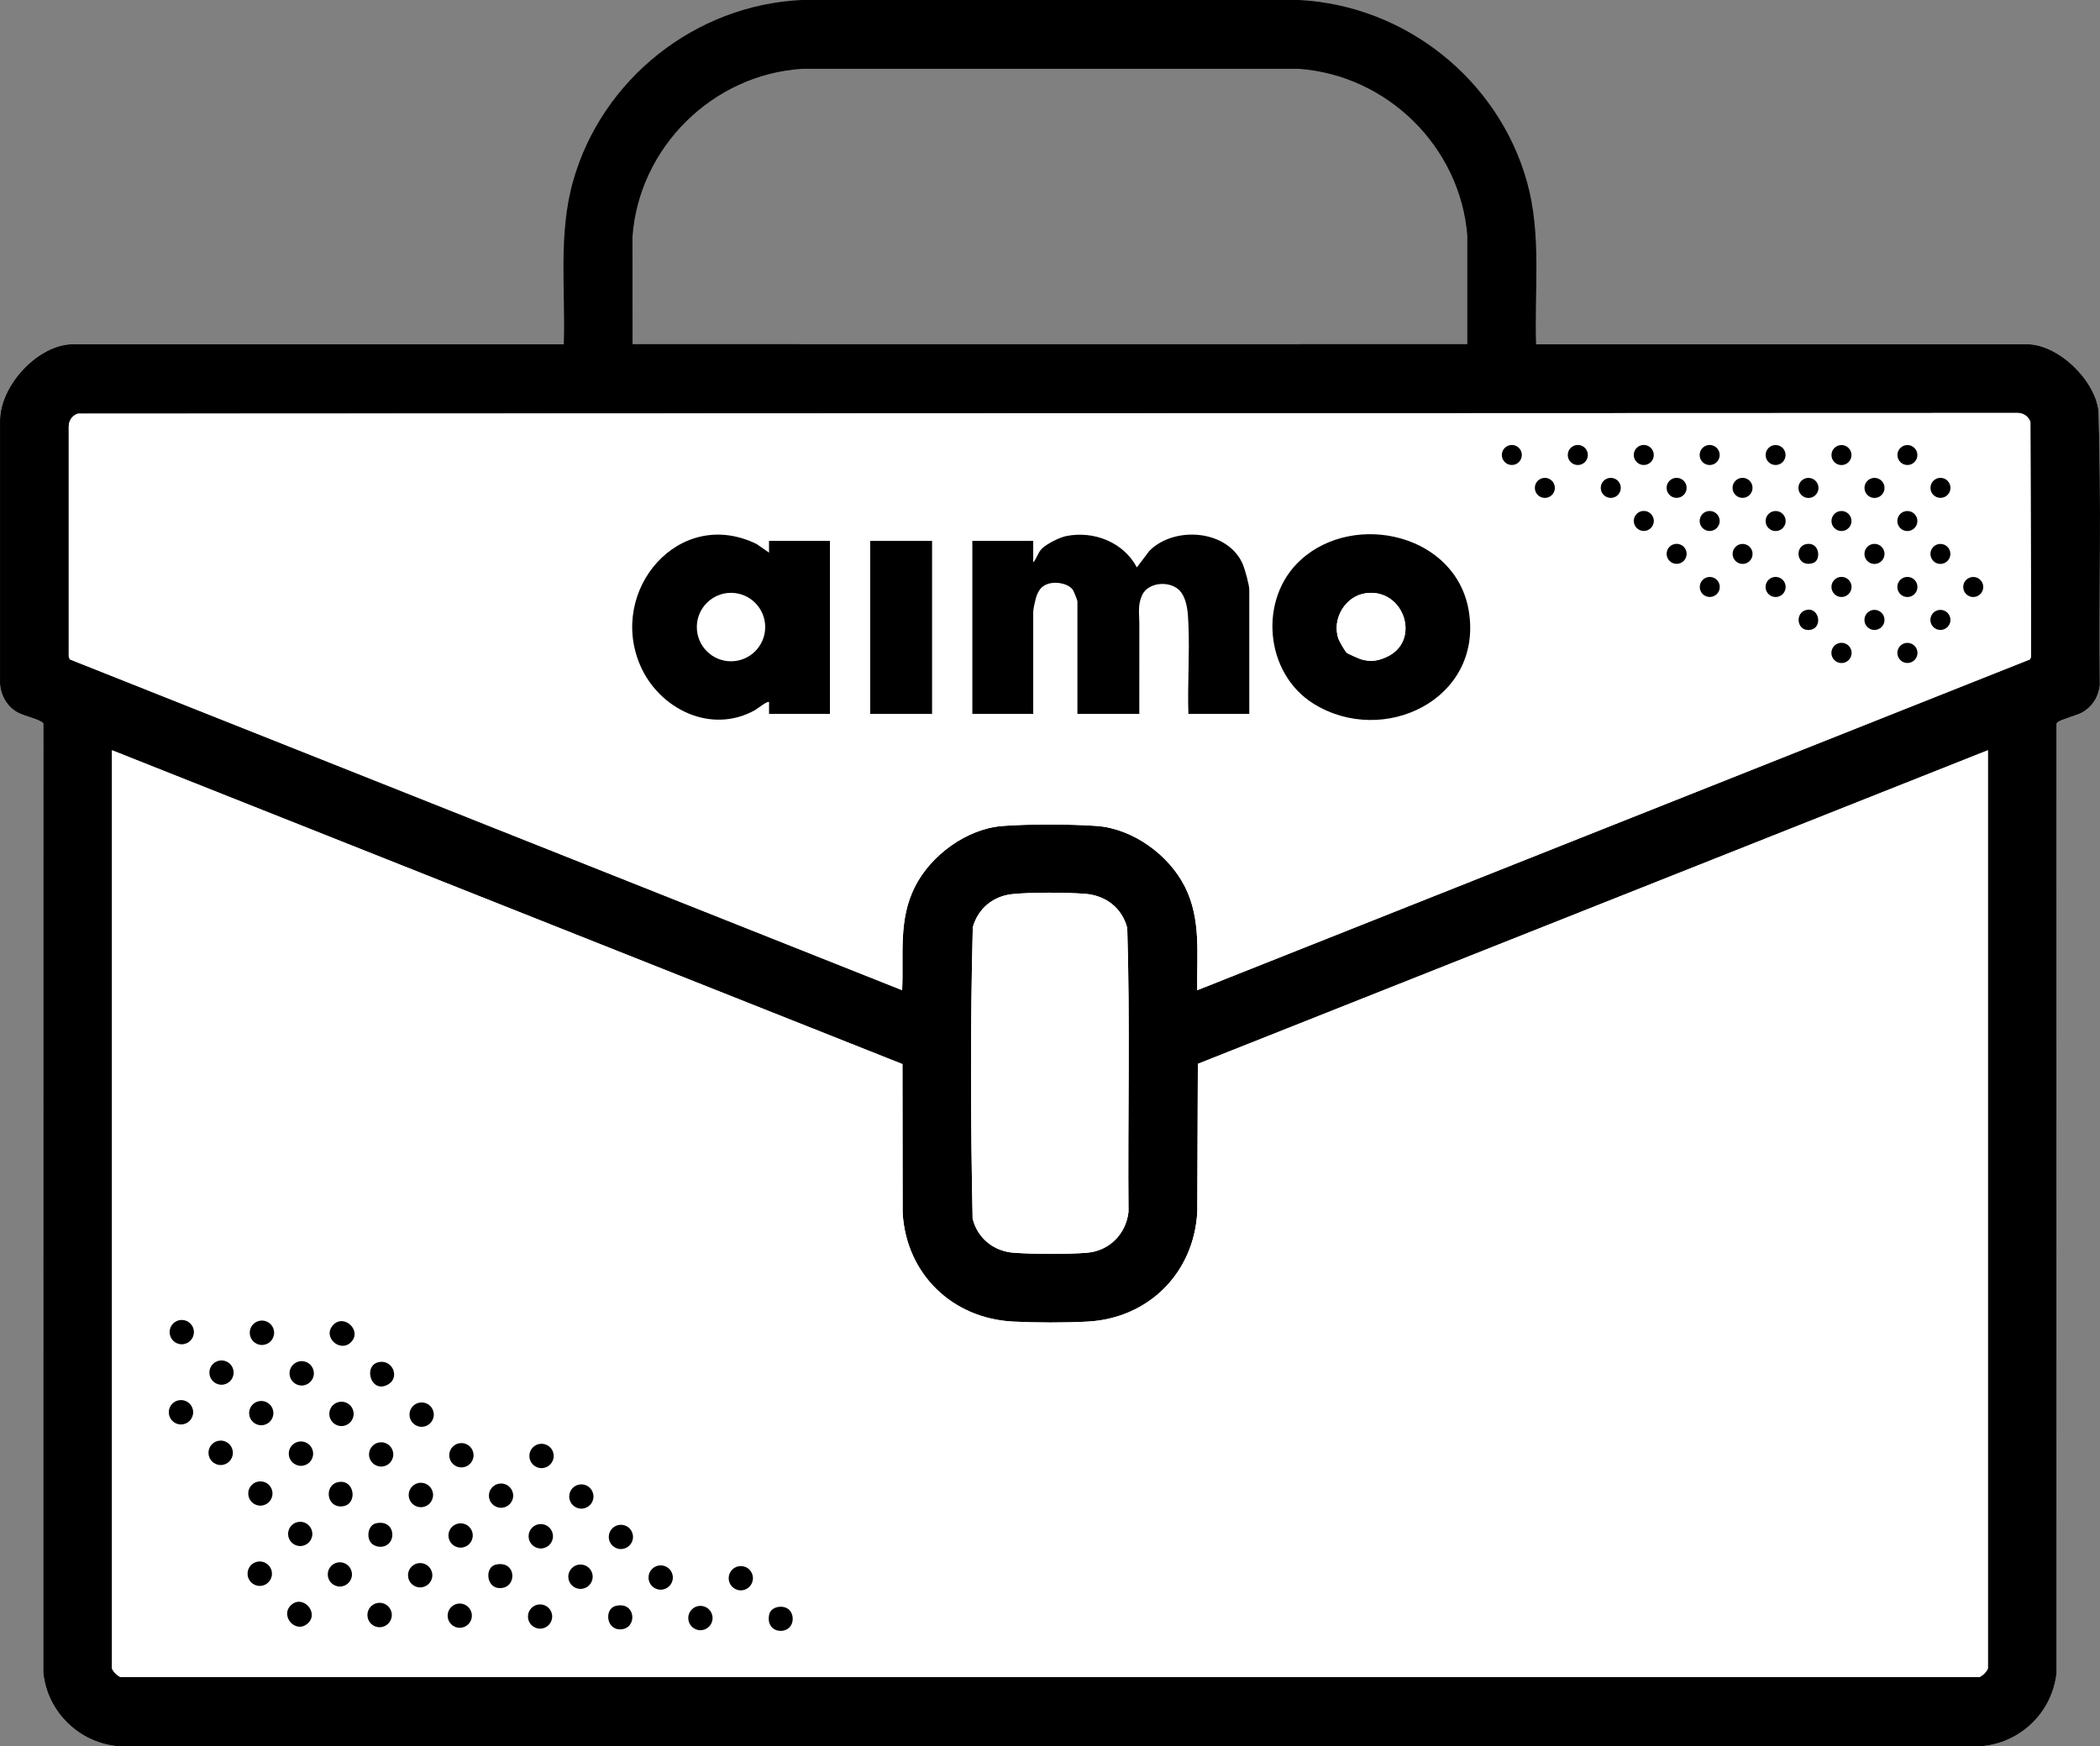 <?xml version="1.0" encoding="utf-8"?>
<svg xmlns="http://www.w3.org/2000/svg" fill="none" height="89" viewBox="0 0 107 89" width="107">
<rect x="0" y="0" width="107" height="89" fill="#808080" stroke="none"/>
<g clip-path="url(#clip0_109_82)">
<path d="M78.266 17.541C78.266 17.541 71.565 17.814 66.155 17.541H40.83C35.415 17.788 28.726 17.541 28.726 17.541H3.731C1.925 17.541 -0.026 19.674 1.35713e-05 21.472V34.856C0.036 35.459 0.372 36.022 0.9 36.31C1.24 36.495 1.825 36.605 2.12 36.792C2.169 36.824 2.205 36.836 2.204 36.908L2.202 85.216C2.392 87.248 4.056 88.849 6.08 88.999H100.861C102.907 88.872 104.557 87.3 104.786 85.264L104.784 36.956C104.782 36.896 104.788 36.849 104.837 36.808C104.998 36.673 105.791 36.467 106.057 36.326C106.597 36.04 106.926 35.515 106.991 34.906C106.945 30.251 107.074 25.582 106.925 20.937C106.731 19.35 104.872 17.541 103.261 17.541H78.265H78.266Z" fill="white" style="fill:white;fill-opacity:1;"/>
<path d="M78.266 17.541H103.262C104.873 17.541 106.732 19.35 106.926 20.937C107.074 25.582 106.946 30.251 106.992 34.906C106.928 35.515 106.599 36.04 106.058 36.326C105.792 36.467 105 36.673 104.838 36.808C104.789 36.849 104.783 36.896 104.785 36.956L104.787 85.264C104.558 87.3 102.909 88.872 100.862 89H6.081C4.057 88.85 2.392 87.248 2.203 85.216L2.206 36.908C2.206 36.836 2.171 36.824 2.121 36.792C1.826 36.605 1.241 36.495 0.901 36.31C0.374 36.023 0.037 35.459 0.001 34.856V21.472C-0.025 19.674 1.926 17.541 3.732 17.541H28.727C28.817 14.757 28.435 11.93 29.203 9.223C30.678 4.015 35.444 0.247 40.859 0H66.183C71.593 0.274 76.342 4.048 77.802 9.262C78.556 11.956 78.176 14.771 78.266 17.541ZM74.764 17.541V12.004C74.4 7.485 70.695 3.837 66.184 3.508H40.859C36.315 3.804 32.564 7.5 32.227 12.051L32.23 17.54H74.764V17.541ZM61.003 50.463L103.437 33.601L103.49 33.453L103.453 21.508C103.353 21.208 103.079 21.034 102.763 21.046L3.964 21.081C3.665 21.182 3.492 21.457 3.503 21.772V33.453L3.555 33.601L45.966 50.462C46.051 48.633 45.764 46.894 46.613 45.199C47.422 43.587 49.249 42.24 51.07 42.095C52.375 41.992 54.565 41.998 55.875 42.093C57.721 42.226 59.56 43.565 60.379 45.199C61.218 46.871 60.969 48.651 61.003 50.463V50.463ZM5.708 38.236V85.014C5.708 85.131 6.011 85.448 6.157 85.466H100.837C100.982 85.448 101.286 85.131 101.286 85.014V38.236L61.034 54.216L61.005 61.765C60.835 64.872 58.527 67.181 55.425 67.352C54.281 67.416 52.764 67.412 51.618 67.352C48.518 67.192 46.176 64.932 45.991 61.812L45.982 54.229L5.708 38.236ZM51.585 45.567C50.601 45.668 49.835 46.3 49.567 47.255C49.439 52.185 49.456 57.167 49.558 62.099C49.805 63.109 50.638 63.773 51.668 63.845C52.683 63.916 54.365 63.925 55.375 63.845C56.516 63.755 57.372 62.893 57.499 61.763C57.459 56.942 57.584 52.106 57.436 47.296C57.168 46.258 56.329 45.629 55.276 45.551C54.3 45.479 52.547 45.468 51.585 45.567L51.585 45.567Z" fill="black" style="fill:black;fill-opacity:1;"/>
<path d="M5.707 38.236L45.982 54.229L45.991 61.812C46.176 64.932 48.518 67.192 51.618 67.352C52.764 67.412 54.281 67.415 55.425 67.352C58.527 67.181 60.834 64.872 61.005 61.765L61.034 54.216L101.286 38.236V85.014C101.286 85.131 100.982 85.448 100.837 85.466H6.156C6.011 85.448 5.707 85.131 5.707 85.014V38.236ZM9.88 67.888C9.88 67.546 9.603 67.268 9.261 67.268C8.919 67.268 8.642 67.546 8.642 67.888C8.642 68.23 8.919 68.508 9.261 68.508C9.603 68.508 9.88 68.23 9.88 67.888ZM13.967 67.921C13.967 67.578 13.689 67.299 13.346 67.299C13.003 67.299 12.725 67.578 12.725 67.921C12.725 68.265 13.003 68.544 13.346 68.544C13.689 68.544 13.967 68.265 13.967 67.921ZM16.983 67.517C16.396 68.132 17.335 68.965 17.888 68.398C18.459 67.813 17.532 66.942 16.983 67.517ZM11.904 69.951C11.904 69.609 11.627 69.331 11.285 69.331C10.944 69.331 10.667 69.609 10.667 69.951C10.667 70.293 10.944 70.57 11.285 70.57C11.627 70.57 11.904 70.293 11.904 69.951ZM15.991 69.989C15.991 69.646 15.714 69.368 15.371 69.368C15.029 69.368 14.751 69.646 14.751 69.989C14.751 70.332 15.029 70.61 15.371 70.61C15.714 70.61 15.991 70.332 15.991 69.989ZM19.305 69.416C18.473 69.584 18.9 71.073 19.786 70.549C20.387 70.195 19.999 69.275 19.305 69.416ZM9.842 71.973C9.842 71.63 9.564 71.351 9.221 71.351C8.878 71.351 8.6 71.63 8.6 71.973C8.6 72.317 8.878 72.595 9.221 72.595C9.564 72.595 9.842 72.317 9.842 71.973ZM13.929 72.016C13.929 71.674 13.652 71.397 13.311 71.397C12.97 71.397 12.693 71.674 12.693 72.016C12.693 72.358 12.97 72.635 13.311 72.635C13.652 72.635 13.929 72.358 13.929 72.016ZM18.018 72.055C18.018 71.712 17.741 71.434 17.398 71.434C17.056 71.434 16.778 71.712 16.778 72.055C16.778 72.398 17.056 72.677 17.398 72.677C17.741 72.677 18.018 72.398 18.018 72.055ZM22.103 72.093C22.103 71.75 21.825 71.472 21.483 71.472C21.14 71.472 20.863 71.75 20.863 72.093C20.863 72.436 21.14 72.714 21.483 72.714C21.825 72.714 22.103 72.436 22.103 72.093ZM11.866 74.04C11.866 73.696 11.588 73.417 11.244 73.417C10.901 73.417 10.623 73.696 10.623 74.04C10.623 74.384 10.901 74.662 11.244 74.662C11.588 74.662 11.866 74.384 11.866 74.04ZM15.954 74.081C15.954 73.738 15.677 73.46 15.334 73.46C14.991 73.46 14.713 73.739 14.713 74.081C14.713 74.424 14.991 74.703 15.334 74.703C15.677 74.703 15.954 74.424 15.954 74.081ZM20.039 74.121C20.039 73.779 19.762 73.502 19.421 73.502C19.079 73.502 18.802 73.779 18.802 74.121C18.802 74.463 19.079 74.74 19.421 74.74C19.762 74.74 20.039 74.463 20.039 74.121ZM24.128 74.163C24.128 73.82 23.851 73.543 23.509 73.543C23.167 73.543 22.89 73.82 22.89 74.163C22.89 74.505 23.167 74.783 23.509 74.783C23.851 74.783 24.128 74.505 24.128 74.163ZM28.212 74.199C28.212 73.856 27.934 73.579 27.592 73.579C27.249 73.579 26.972 73.856 26.972 74.199C26.972 74.542 27.249 74.82 27.592 74.82C27.934 74.82 28.212 74.542 28.212 74.199ZM13.884 76.113C13.884 75.771 13.607 75.494 13.266 75.494C12.925 75.494 12.648 75.771 12.648 76.113C12.648 76.455 12.925 76.732 13.266 76.732C13.607 76.732 13.884 76.455 13.884 76.113ZM17.254 75.528C16.504 75.654 16.611 76.846 17.436 76.768C18.237 76.693 18.092 75.388 17.254 75.528ZM22.066 76.188C22.066 75.845 21.787 75.566 21.444 75.566C21.102 75.566 20.823 75.845 20.823 76.188C20.823 76.532 21.102 76.811 21.444 76.811C21.787 76.811 22.066 76.532 22.066 76.188ZM26.148 76.222C26.148 75.88 25.871 75.603 25.53 75.603C25.188 75.603 24.911 75.88 24.911 76.222C24.911 76.564 25.188 76.841 25.53 76.841C25.871 76.841 26.148 76.564 26.148 76.222ZM30.239 76.266C30.239 75.924 29.962 75.647 29.621 75.647C29.279 75.647 29.003 75.924 29.003 76.266C29.003 76.608 29.279 76.885 29.621 76.885C29.962 76.885 30.239 76.608 30.239 76.266ZM15.914 78.173C15.914 77.831 15.637 77.554 15.296 77.554C14.955 77.554 14.678 77.831 14.678 78.173C14.678 78.515 14.955 78.791 15.296 78.791C15.637 78.791 15.914 78.515 15.914 78.173ZM18.935 78.658C19.051 78.774 19.231 78.835 19.394 78.829C20.255 78.803 20.195 77.397 19.154 77.633C18.752 77.725 18.644 78.367 18.935 78.658ZM24.088 78.252C24.088 77.909 23.811 77.632 23.468 77.632C23.127 77.632 22.849 77.909 22.849 78.252C22.849 78.594 23.127 78.872 23.468 78.872C23.811 78.872 24.088 78.594 24.088 78.252ZM28.174 78.292C28.174 77.949 27.897 77.67 27.554 77.67C27.211 77.67 26.933 77.949 26.933 78.292C26.933 78.635 27.211 78.914 27.554 78.914C27.897 78.914 28.174 78.635 28.174 78.292ZM32.253 78.326C32.253 77.984 31.976 77.707 31.635 77.707C31.294 77.707 31.017 77.984 31.017 78.326C31.017 78.668 31.294 78.944 31.635 78.944C31.976 78.944 32.253 78.668 32.253 78.326ZM13.857 80.2C13.857 79.856 13.578 79.577 13.235 79.577C12.892 79.577 12.613 79.856 12.613 80.2C12.613 80.544 12.892 80.823 13.235 80.823C13.578 80.823 13.857 80.544 13.857 80.2ZM17.934 80.236C17.934 79.894 17.658 79.618 17.317 79.618C16.977 79.618 16.7 79.895 16.7 80.236C16.7 80.577 16.977 80.854 17.317 80.854C17.658 80.854 17.934 80.577 17.934 80.236ZM22.028 80.278C22.028 79.936 21.75 79.658 21.408 79.658C21.066 79.658 20.789 79.936 20.789 80.278C20.789 80.621 21.066 80.899 21.408 80.899C21.75 80.899 22.028 80.621 22.028 80.278ZM25.259 79.738C24.695 79.866 24.765 80.916 25.448 80.934C26.378 80.96 26.331 79.494 25.259 79.738ZM30.198 80.354C30.198 80.01 29.92 79.732 29.577 79.732C29.234 79.732 28.956 80.01 28.956 80.354C28.956 80.697 29.234 80.975 29.577 80.975C29.92 80.975 30.198 80.697 30.198 80.354ZM34.283 80.395C34.283 80.053 34.005 79.775 33.664 79.775C33.322 79.775 33.044 80.053 33.044 80.395C33.044 80.738 33.322 81.016 33.664 81.016C34.005 81.016 34.283 80.738 34.283 80.395ZM38.365 80.429C38.365 80.088 38.088 79.81 37.746 79.81C37.405 79.81 37.128 80.088 37.128 80.429C37.128 80.771 37.405 81.049 37.746 81.049C38.088 81.049 38.365 80.771 38.365 80.429ZM15.699 82.717C16.273 82.167 15.403 81.239 14.819 81.811C14.253 82.364 15.085 83.304 15.699 82.717ZM19.963 82.306C19.963 81.962 19.685 81.683 19.341 81.683C18.998 81.683 18.719 81.962 18.719 82.306C18.719 82.65 18.998 82.928 19.341 82.928C19.685 82.928 19.963 82.65 19.963 82.306ZM24.043 82.339C24.043 81.997 23.767 81.72 23.425 81.72C23.084 81.72 22.808 81.997 22.808 82.339C22.808 82.681 23.084 82.957 23.425 82.957C23.767 82.957 24.043 82.681 24.043 82.339ZM28.134 82.383C28.134 82.041 27.858 81.765 27.517 81.765C27.176 81.765 26.9 82.042 26.9 82.383C26.9 82.724 27.176 83.001 27.517 83.001C27.858 83.001 28.134 82.724 28.134 82.383ZM31.365 81.844C30.782 81.992 30.875 83.093 31.652 83.035C32.5 82.972 32.391 81.583 31.365 81.844ZM36.306 82.46C36.306 82.118 36.029 81.84 35.687 81.84C35.345 81.84 35.068 82.118 35.068 82.46C35.068 82.803 35.345 83.081 35.687 83.081C36.029 83.081 36.306 82.803 36.306 82.46ZM40.218 82.049C39.928 81.758 39.287 81.866 39.195 82.269C38.954 83.332 40.422 83.395 40.39 82.458C40.385 82.318 40.317 82.149 40.218 82.049H40.218Z" fill="white" style="fill:white;fill-opacity:1;"/>
<path d="M61.003 50.463C60.969 48.65 61.217 46.871 60.379 45.199C59.559 43.565 57.72 42.226 55.875 42.092C54.565 41.998 52.375 41.992 51.07 42.095C49.248 42.24 47.422 43.586 46.613 45.198C45.764 46.893 46.05 48.632 45.965 50.462L3.555 33.602L3.503 33.454V21.773C3.492 21.458 3.666 21.183 3.965 21.082L102.764 21.046C103.079 21.035 103.353 21.208 103.454 21.508L103.49 33.454L103.438 33.602L61.004 50.463L61.003 50.463ZM77.542 23.187C77.542 22.905 77.313 22.676 77.032 22.676C76.75 22.676 76.521 22.905 76.521 23.187C76.521 23.469 76.75 23.697 77.032 23.697C77.313 23.697 77.542 23.469 77.542 23.187ZM80.903 23.187C80.903 22.905 80.675 22.676 80.393 22.676C80.111 22.676 79.882 22.905 79.882 23.187C79.882 23.47 80.111 23.699 80.393 23.699C80.675 23.699 80.903 23.47 80.903 23.187ZM84.264 23.187C84.264 22.905 84.036 22.676 83.754 22.676C83.472 22.676 83.244 22.905 83.244 23.187C83.244 23.469 83.472 23.698 83.754 23.698C84.036 23.698 84.264 23.469 84.264 23.187ZM87.622 23.188C87.622 22.906 87.394 22.677 87.112 22.677C86.83 22.677 86.602 22.906 86.602 23.188C86.602 23.47 86.83 23.699 87.112 23.699C87.394 23.699 87.622 23.47 87.622 23.188ZM90.979 23.189C90.979 22.909 90.752 22.68 90.471 22.68C90.19 22.68 89.963 22.908 89.963 23.189C89.963 23.471 90.19 23.698 90.471 23.698C90.752 23.698 90.979 23.471 90.979 23.189ZM94.337 23.191C94.337 22.91 94.109 22.681 93.828 22.681C93.546 22.681 93.318 22.91 93.318 23.191C93.318 23.473 93.546 23.701 93.828 23.701C94.109 23.701 94.337 23.473 94.337 23.191ZM97.695 23.189C97.695 22.909 97.467 22.681 97.187 22.681C96.906 22.681 96.679 22.909 96.679 23.189C96.679 23.47 96.906 23.698 97.187 23.698C97.467 23.698 97.695 23.47 97.695 23.189ZM79.224 24.864C79.224 24.582 78.996 24.353 78.714 24.353C78.432 24.353 78.204 24.582 78.204 24.864C78.204 25.146 78.432 25.375 78.714 25.375C78.996 25.375 79.224 25.146 79.224 24.864ZM82.583 24.864C82.583 24.582 82.354 24.353 82.073 24.353C81.791 24.353 81.562 24.582 81.562 24.864C81.562 25.146 81.791 25.375 82.073 25.375C82.354 25.375 82.583 25.146 82.583 24.864ZM85.938 24.862C85.938 24.58 85.71 24.351 85.428 24.351C85.146 24.351 84.918 24.58 84.918 24.862C84.918 25.144 85.146 25.373 85.428 25.373C85.71 25.373 85.938 25.144 85.938 24.862ZM89.296 24.863C89.296 24.581 89.067 24.353 88.786 24.353C88.505 24.353 88.276 24.582 88.276 24.863C88.276 25.144 88.505 25.373 88.786 25.373C89.067 25.373 89.296 25.144 89.296 24.863ZM92.655 24.867C92.655 24.585 92.427 24.356 92.144 24.356C91.862 24.356 91.634 24.585 91.634 24.867C91.634 25.149 91.862 25.378 92.144 25.378C92.427 25.378 92.655 25.149 92.655 24.867ZM96.021 24.866C96.021 24.583 95.792 24.354 95.51 24.354C95.228 24.354 95 24.583 95 24.866C95 25.148 95.228 25.377 95.51 25.377C95.792 25.377 96.021 25.148 96.021 24.866ZM99.381 24.863C99.381 24.581 99.153 24.352 98.872 24.352C98.59 24.352 98.362 24.581 98.362 24.863C98.362 25.145 98.59 25.373 98.872 25.373C99.153 25.373 99.381 25.145 99.381 24.863ZM84.266 26.549C84.266 26.266 84.038 26.038 83.756 26.038C83.474 26.038 83.246 26.266 83.246 26.549C83.246 26.831 83.474 27.059 83.756 27.059C84.038 27.059 84.266 26.831 84.266 26.549ZM87.622 26.551C87.622 26.269 87.393 26.041 87.112 26.041C86.831 26.041 86.602 26.269 86.602 26.551C86.602 26.833 86.831 27.061 87.112 27.061C87.393 27.061 87.622 26.833 87.622 26.551ZM90.983 26.554C90.983 26.271 90.755 26.043 90.473 26.043C90.191 26.043 89.963 26.271 89.963 26.554C89.963 26.836 90.191 27.064 90.473 27.064C90.755 27.064 90.983 26.836 90.983 26.554ZM94.337 26.553C94.337 26.271 94.109 26.042 93.827 26.042C93.546 26.042 93.317 26.271 93.317 26.553C93.317 26.834 93.546 27.063 93.827 27.063C94.109 27.063 94.337 26.834 94.337 26.553ZM97.695 26.554C97.695 26.271 97.467 26.043 97.185 26.043C96.903 26.043 96.675 26.271 96.675 26.554C96.675 26.836 96.903 27.064 97.185 27.064C97.467 27.064 97.695 26.836 97.695 26.554ZM39.185 36.382H42.287V27.563H39.185V28.164L38.549 27.723C34.602 25.797 30.968 30.082 32.621 33.91C33.581 36.135 36.232 37.443 38.468 36.19C38.586 36.124 39.108 35.701 39.185 35.781V36.382ZM52.645 28.665V27.563H49.543V36.382H52.645V31.196C52.645 31.049 52.728 30.68 52.771 30.52C52.876 30.132 53.041 29.853 53.444 29.741C53.822 29.636 54.433 29.728 54.67 30.07C54.712 30.131 54.897 30.595 54.897 30.645V36.383H58.05C58.048 34.855 58.051 33.325 58.052 31.796C58.052 31.288 57.958 30.844 58.191 30.335C58.522 29.61 59.757 29.574 60.193 30.203C60.51 30.66 60.531 31.301 60.554 31.846C60.618 33.341 60.502 34.883 60.552 36.383H63.654V30.044C63.654 29.818 63.427 28.996 63.329 28.766C62.573 26.993 59.861 26.786 58.573 28.062L57.925 28.917C57.25 27.635 55.733 27.037 54.328 27.319C53.981 27.388 53.333 27.717 53.084 27.963C52.888 28.159 52.824 28.461 52.645 28.665ZM66.275 28.534C64.103 30.512 64.43 34.318 66.942 35.871C70.48 38.059 75.522 35.665 74.85 31.209C74.251 27.235 69.032 26.024 66.275 28.534ZM47.491 27.563H44.339V36.382H47.491V27.563ZM85.938 28.225C85.938 27.943 85.71 27.715 85.428 27.715C85.147 27.715 84.919 27.943 84.919 28.225C84.919 28.507 85.147 28.736 85.428 28.736C85.71 28.736 85.938 28.507 85.938 28.225ZM89.298 28.229C89.298 27.948 89.07 27.72 88.79 27.72C88.509 27.72 88.281 27.948 88.281 28.229C88.281 28.511 88.509 28.739 88.79 28.739C89.07 28.739 89.298 28.511 89.298 28.229ZM92.066 27.723C91.388 27.822 91.533 28.958 92.381 28.693C92.803 28.561 92.726 27.627 92.066 27.723ZM96.021 28.229C96.021 27.946 95.792 27.717 95.51 27.717C95.227 27.717 94.999 27.946 94.999 28.229C94.999 28.512 95.227 28.741 95.51 28.741C95.792 28.741 96.021 28.512 96.021 28.229ZM99.377 28.229C99.377 27.948 99.149 27.72 98.868 27.72C98.588 27.72 98.36 27.948 98.36 28.229C98.36 28.511 98.588 28.739 98.868 28.739C99.149 28.739 99.377 28.511 99.377 28.229ZM87.627 29.914C87.627 29.632 87.398 29.403 87.117 29.403C86.836 29.403 86.607 29.632 86.607 29.914C86.607 30.196 86.836 30.424 87.117 30.424C87.398 30.424 87.627 30.196 87.627 29.914ZM90.984 29.914C90.984 29.631 90.755 29.401 90.472 29.401C90.189 29.401 89.96 29.631 89.96 29.914C89.96 30.197 90.189 30.426 90.472 30.426C90.755 30.426 90.984 30.197 90.984 29.914ZM94.341 29.912C94.341 29.629 94.112 29.4 93.829 29.4C93.546 29.4 93.316 29.63 93.316 29.912C93.316 30.195 93.546 30.425 93.829 30.425C94.112 30.425 94.341 30.195 94.341 29.912ZM97.698 29.913C97.698 29.63 97.469 29.4 97.186 29.4C96.903 29.4 96.674 29.63 96.674 29.913C96.674 30.197 96.903 30.426 97.186 30.426C97.469 30.426 97.698 30.197 97.698 29.913ZM101.052 29.915C101.052 29.633 100.824 29.404 100.542 29.404C100.26 29.404 100.032 29.633 100.032 29.915C100.032 30.197 100.26 30.426 100.542 30.426C100.824 30.426 101.052 30.197 101.052 29.915ZM92.065 31.08C91.448 31.198 91.537 32.117 92.144 32.107C92.899 32.094 92.731 30.953 92.065 31.08ZM96.02 31.593C96.02 31.31 95.791 31.08 95.508 31.08C95.226 31.08 94.997 31.31 94.997 31.593C94.997 31.875 95.226 32.105 95.508 32.105C95.791 32.105 96.02 31.875 96.02 31.593ZM99.38 31.593C99.38 31.31 99.151 31.081 98.868 31.081C98.586 31.081 98.357 31.31 98.357 31.593C98.357 31.875 98.586 32.104 98.868 32.104C99.151 32.104 99.38 31.875 99.38 31.593ZM94.344 33.275C94.344 32.99 94.114 32.759 93.829 32.759C93.545 32.759 93.314 32.99 93.314 33.275C93.314 33.56 93.545 33.791 93.829 33.791C94.114 33.791 94.344 33.56 94.344 33.275ZM97.7 33.275C97.7 32.992 97.47 32.762 97.187 32.762C96.904 32.762 96.675 32.992 96.675 33.275C96.675 33.558 96.904 33.788 97.187 33.788C97.47 33.788 97.7 33.558 97.7 33.275Z" fill="white" style="fill:white;fill-opacity:1;"/>
<path d="M51.585 45.567C52.546 45.468 54.3 45.478 55.275 45.55C56.329 45.628 57.168 46.258 57.436 47.295C57.583 52.106 57.459 56.942 57.499 61.762C57.371 62.892 56.516 63.754 55.374 63.844C54.365 63.925 52.683 63.916 51.667 63.844C50.637 63.772 49.804 63.108 49.557 62.098C49.455 57.166 49.438 52.184 49.566 47.254C49.834 46.299 50.6 45.668 51.584 45.566L51.585 45.567Z" fill="white" style="fill:white;fill-opacity:1;"/>
<path d="M13.235 80.823C13.579 80.823 13.857 80.544 13.857 80.2C13.857 79.856 13.579 79.577 13.235 79.577C12.891 79.577 12.613 79.856 12.613 80.2C12.613 80.544 12.891 80.823 13.235 80.823Z" fill="black" style="fill:black;fill-opacity:1;"/>
<path d="M19.341 82.928C19.685 82.928 19.963 82.65 19.963 82.306C19.963 81.962 19.685 81.683 19.341 81.683C18.998 81.683 18.72 81.962 18.72 82.306C18.72 82.65 18.998 82.928 19.341 82.928Z" fill="black" style="fill:black;fill-opacity:1;"/>
<path d="M11.244 74.662C11.588 74.662 11.866 74.384 11.866 74.04C11.866 73.696 11.588 73.417 11.244 73.417C10.901 73.417 10.623 73.696 10.623 74.04C10.623 74.384 10.901 74.662 11.244 74.662Z" fill="black" style="fill:black;fill-opacity:1;"/>
<path d="M21.445 76.811C21.788 76.811 22.066 76.532 22.066 76.188C22.066 75.845 21.788 75.566 21.445 75.566C21.101 75.566 20.823 75.845 20.823 76.188C20.823 76.532 21.101 76.811 21.445 76.811Z" fill="black" style="fill:black;fill-opacity:1;"/>
<path d="M13.346 68.544C13.689 68.544 13.967 68.265 13.967 67.921C13.967 67.578 13.689 67.299 13.346 67.299C13.003 67.299 12.725 67.578 12.725 67.921C12.725 68.265 13.003 68.544 13.346 68.544Z" fill="black" style="fill:black;fill-opacity:1;"/>
<path d="M27.554 78.914C27.897 78.914 28.175 78.635 28.175 78.292C28.175 77.949 27.897 77.67 27.554 77.67C27.211 77.67 26.933 77.949 26.933 78.292C26.933 78.635 27.211 78.914 27.554 78.914Z" fill="black" style="fill:black;fill-opacity:1;"/>
<path d="M15.334 74.703C15.677 74.703 15.955 74.425 15.955 74.081C15.955 73.738 15.677 73.46 15.334 73.46C14.991 73.46 14.713 73.738 14.713 74.081C14.713 74.425 14.991 74.703 15.334 74.703Z" fill="black" style="fill:black;fill-opacity:1;"/>
<path d="M17.254 75.528C18.092 75.388 18.237 76.693 17.436 76.768C16.611 76.846 16.503 75.654 17.254 75.528Z" fill="black" style="fill:black;fill-opacity:1;"/>
<path d="M9.221 72.595C9.564 72.595 9.842 72.317 9.842 71.973C9.842 71.63 9.564 71.351 9.221 71.351C8.879 71.351 8.601 71.63 8.601 71.973C8.601 72.317 8.879 72.595 9.221 72.595Z" fill="black" style="fill:black;fill-opacity:1;"/>
<path d="M40.219 82.049C40.317 82.148 40.385 82.318 40.39 82.458C40.422 83.394 38.955 83.332 39.196 82.268C39.287 81.866 39.928 81.758 40.219 82.049H40.219Z" fill="black" style="fill:black;fill-opacity:1;"/>
<path d="M31.365 81.844C32.392 81.583 32.5 82.972 31.652 83.035C30.876 83.093 30.782 81.992 31.365 81.844Z" fill="black" style="fill:black;fill-opacity:1;"/>
<path d="M15.698 82.717C15.085 83.304 14.253 82.364 14.819 81.811C15.404 81.239 16.273 82.167 15.698 82.717Z" fill="black" style="fill:black;fill-opacity:1;"/>
<path d="M33.663 81.016C34.005 81.016 34.283 80.738 34.283 80.395C34.283 80.053 34.005 79.775 33.663 79.775C33.322 79.775 33.044 80.053 33.044 80.395C33.044 80.738 33.322 81.016 33.663 81.016Z" fill="black" style="fill:black;fill-opacity:1;"/>
<path d="M29.577 80.975C29.92 80.975 30.198 80.697 30.198 80.354C30.198 80.01 29.92 79.732 29.577 79.732C29.235 79.732 28.956 80.01 28.956 80.354C28.956 80.697 29.235 80.975 29.577 80.975Z" fill="black" style="fill:black;fill-opacity:1;"/>
<path d="M27.592 74.82C27.934 74.82 28.212 74.542 28.212 74.199C28.212 73.856 27.934 73.579 27.592 73.579C27.249 73.579 26.972 73.856 26.972 74.199C26.972 74.542 27.249 74.82 27.592 74.82Z" fill="black" style="fill:black;fill-opacity:1;"/>
<path d="M21.484 72.714C21.826 72.714 22.103 72.436 22.103 72.093C22.103 71.75 21.826 71.472 21.484 71.472C21.141 71.472 20.864 71.75 20.864 72.093C20.864 72.436 21.141 72.714 21.484 72.714Z" fill="black" style="fill:black;fill-opacity:1;"/>
<path d="M17.398 72.677C17.741 72.677 18.019 72.398 18.019 72.055C18.019 71.712 17.741 71.434 17.398 71.434C17.056 71.434 16.778 71.712 16.778 72.055C16.778 72.398 17.056 72.677 17.398 72.677Z" fill="black" style="fill:black;fill-opacity:1;"/>
<path d="M16.983 67.517C17.532 66.942 18.46 67.813 17.888 68.398C17.335 68.965 16.396 68.132 16.983 67.517Z" fill="black" style="fill:black;fill-opacity:1;"/>
<path d="M15.371 70.61C15.714 70.61 15.992 70.332 15.992 69.989C15.992 69.646 15.714 69.367 15.371 69.367C15.029 69.367 14.751 69.646 14.751 69.989C14.751 70.332 15.029 70.61 15.371 70.61Z" fill="black" style="fill:black;fill-opacity:1;"/>
<path d="M19.305 69.416C19.998 69.275 20.387 70.195 19.786 70.549C18.9 71.072 18.473 69.584 19.305 69.416Z" fill="black" style="fill:black;fill-opacity:1;"/>
<path d="M35.688 83.081C36.03 83.081 36.307 82.803 36.307 82.46C36.307 82.118 36.03 81.84 35.688 81.84C35.346 81.84 35.068 82.118 35.068 82.46C35.068 82.803 35.346 83.081 35.688 83.081Z" fill="black" style="fill:black;fill-opacity:1;"/>
<path d="M21.408 80.899C21.75 80.899 22.028 80.621 22.028 80.278C22.028 79.936 21.75 79.658 21.408 79.658C21.066 79.658 20.789 79.936 20.789 80.278C20.789 80.621 21.066 80.899 21.408 80.899Z" fill="black" style="fill:black;fill-opacity:1;"/>
<path d="M23.469 78.872C23.811 78.872 24.088 78.594 24.088 78.252C24.088 77.909 23.811 77.632 23.469 77.632C23.127 77.632 22.849 77.909 22.849 78.252C22.849 78.594 23.127 78.872 23.469 78.872Z" fill="black" style="fill:black;fill-opacity:1;"/>
<path d="M23.51 74.783C23.852 74.783 24.129 74.505 24.129 74.163C24.129 73.82 23.852 73.543 23.51 73.543C23.168 73.543 22.89 73.82 22.89 74.163C22.89 74.505 23.168 74.783 23.51 74.783Z" fill="black" style="fill:black;fill-opacity:1;"/>
<path d="M37.746 81.049C38.088 81.049 38.364 80.771 38.364 80.429C38.364 80.087 38.088 79.81 37.746 79.81C37.405 79.81 37.128 80.087 37.128 80.429C37.128 80.771 37.405 81.049 37.746 81.049Z" fill="black" style="fill:black;fill-opacity:1;"/>
<path d="M25.259 79.738C26.331 79.494 26.378 80.96 25.448 80.934C24.765 80.916 24.695 79.866 25.259 79.738Z" fill="black" style="fill:black;fill-opacity:1;"/>
<path d="M9.261 68.508C9.603 68.508 9.88 68.23 9.88 67.888C9.88 67.546 9.603 67.268 9.261 67.268C8.919 67.268 8.642 67.546 8.642 67.888C8.642 68.23 8.919 68.508 9.261 68.508Z" fill="black" style="fill:black;fill-opacity:1;"/>
<path d="M11.286 70.57C11.627 70.57 11.904 70.293 11.904 69.951C11.904 69.609 11.627 69.331 11.286 69.331C10.944 69.331 10.668 69.609 10.668 69.951C10.668 70.293 10.944 70.57 11.286 70.57Z" fill="black" style="fill:black;fill-opacity:1;"/>
<path d="M13.311 72.635C13.653 72.635 13.93 72.358 13.93 72.016C13.93 71.674 13.653 71.397 13.311 71.397C12.97 71.397 12.693 71.674 12.693 72.016C12.693 72.358 12.97 72.635 13.311 72.635Z" fill="black" style="fill:black;fill-opacity:1;"/>
<path d="M15.296 78.791C15.637 78.791 15.914 78.514 15.914 78.173C15.914 77.831 15.637 77.554 15.296 77.554C14.955 77.554 14.678 77.831 14.678 78.173C14.678 78.514 14.955 78.791 15.296 78.791Z" fill="black" style="fill:black;fill-opacity:1;"/>
<path d="M25.53 76.841C25.871 76.841 26.148 76.564 26.148 76.222C26.148 75.88 25.871 75.603 25.53 75.603C25.188 75.603 24.911 75.88 24.911 76.222C24.911 76.564 25.188 76.841 25.53 76.841Z" fill="black" style="fill:black;fill-opacity:1;"/>
<path d="M13.266 76.732C13.607 76.732 13.884 76.455 13.884 76.113C13.884 75.771 13.607 75.494 13.266 75.494C12.925 75.494 12.648 75.771 12.648 76.113C12.648 76.455 12.925 76.732 13.266 76.732Z" fill="black" style="fill:black;fill-opacity:1;"/>
<path d="M19.421 74.74C19.762 74.74 20.039 74.463 20.039 74.121C20.039 73.779 19.762 73.502 19.421 73.502C19.079 73.502 18.802 73.779 18.802 74.121C18.802 74.463 19.079 74.74 19.421 74.74Z" fill="black" style="fill:black;fill-opacity:1;"/>
<path d="M23.425 82.957C23.767 82.957 24.043 82.68 24.043 82.339C24.043 81.997 23.767 81.72 23.425 81.72C23.084 81.72 22.808 81.997 22.808 82.339C22.808 82.68 23.084 82.957 23.425 82.957Z" fill="black" style="fill:black;fill-opacity:1;"/>
<path d="M31.636 78.944C31.977 78.944 32.253 78.667 32.253 78.326C32.253 77.984 31.977 77.707 31.636 77.707C31.294 77.707 31.018 77.984 31.018 78.326C31.018 78.667 31.294 78.944 31.636 78.944Z" fill="black" style="fill:black;fill-opacity:1;"/>
<path d="M18.935 78.658C18.644 78.367 18.752 77.725 19.154 77.633C20.195 77.397 20.255 78.803 19.394 78.829C19.232 78.835 19.051 78.773 18.935 78.658Z" fill="black" style="fill:black;fill-opacity:1;"/>
<path d="M29.621 76.885C29.962 76.885 30.239 76.608 30.239 76.266C30.239 75.924 29.962 75.647 29.621 75.647C29.28 75.647 29.003 75.924 29.003 76.266C29.003 76.608 29.28 76.885 29.621 76.885Z" fill="black" style="fill:black;fill-opacity:1;"/>
<path d="M27.518 83.001C27.859 83.001 28.135 82.724 28.135 82.383C28.135 82.041 27.859 81.765 27.518 81.765C27.177 81.765 26.9 82.041 26.9 82.383C26.9 82.724 27.177 83.001 27.518 83.001Z" fill="black" style="fill:black;fill-opacity:1;"/>
<path d="M17.317 80.854C17.657 80.854 17.933 80.577 17.933 80.236C17.933 79.895 17.657 79.618 17.317 79.618C16.976 79.618 16.7 79.895 16.7 80.236C16.7 80.577 16.976 80.854 17.317 80.854Z" fill="black" style="fill:black;fill-opacity:1;"/>
<path d="M52.645 28.665C52.824 28.461 52.888 28.159 53.084 27.963C53.333 27.717 53.981 27.388 54.328 27.319C55.733 27.037 57.25 27.634 57.925 28.917L58.573 28.062C59.861 26.786 62.573 26.993 63.329 28.766C63.427 28.996 63.654 29.818 63.654 30.044V36.383H60.552C60.502 34.883 60.619 33.341 60.554 31.846C60.531 31.3 60.511 30.66 60.193 30.203C59.757 29.574 58.522 29.61 58.191 30.335C57.958 30.844 58.052 31.289 58.052 31.796C58.051 33.325 58.048 34.854 58.05 36.383H54.897V30.645C54.897 30.595 54.713 30.131 54.67 30.07C54.433 29.728 53.822 29.636 53.444 29.741C53.041 29.853 52.876 30.131 52.771 30.52C52.727 30.68 52.645 31.049 52.645 31.196V36.382H49.543V27.563H52.645V28.665Z" fill="black" style="fill:black;fill-opacity:1;"/>
<path d="M39.185 36.382V35.781C39.107 35.702 38.586 36.124 38.468 36.19C36.232 37.442 33.581 36.135 32.621 33.91C30.968 30.082 34.602 25.797 38.549 27.723L39.184 28.164V27.563H42.287V36.382H39.185ZM38.989 31.956C38.989 30.993 38.209 30.212 37.247 30.212C36.285 30.212 35.505 30.993 35.505 31.956C35.505 32.92 36.285 33.701 37.247 33.701C38.209 33.701 38.989 32.92 38.989 31.956Z" fill="black" style="fill:black;fill-opacity:1;"/>
<path d="M66.275 28.534C69.032 26.024 74.251 27.235 74.85 31.209C75.522 35.665 70.48 38.059 66.942 35.871C64.43 34.319 64.103 30.512 66.275 28.534ZM69.597 30.232C68.531 30.376 67.851 31.553 68.197 32.559C68.238 32.677 68.548 33.218 68.63 33.278C68.69 33.321 69.264 33.575 69.358 33.602C69.833 33.737 70.163 33.69 70.609 33.5C72.449 32.712 71.557 29.965 69.597 30.231L69.597 30.232Z" fill="black" style="fill:black;fill-opacity:1;"/>
<path d="M47.491 27.563H44.339V36.382H47.491V27.563Z" fill="black" style="fill:black;fill-opacity:1;"/>
<path d="M93.829 33.791C94.114 33.791 94.344 33.56 94.344 33.275C94.344 32.99 94.114 32.759 93.829 32.759C93.545 32.759 93.314 32.99 93.314 33.275C93.314 33.56 93.545 33.791 93.829 33.791Z" fill="black" style="fill:black;fill-opacity:1;"/>
<path d="M97.187 33.788C97.47 33.788 97.7 33.558 97.7 33.275C97.7 32.992 97.47 32.762 97.187 32.762C96.905 32.762 96.675 32.992 96.675 33.275C96.675 33.558 96.905 33.788 97.187 33.788Z" fill="black" style="fill:black;fill-opacity:1;"/>
<path d="M90.472 30.426C90.754 30.426 90.984 30.197 90.984 29.914C90.984 29.631 90.754 29.401 90.472 29.401C90.189 29.401 89.96 29.631 89.96 29.914C89.96 30.197 90.189 30.426 90.472 30.426Z" fill="black" style="fill:black;fill-opacity:1;"/>
<path d="M93.829 30.425C94.112 30.425 94.341 30.195 94.341 29.912C94.341 29.629 94.112 29.4 93.829 29.4C93.546 29.4 93.317 29.629 93.317 29.912C93.317 30.195 93.546 30.425 93.829 30.425Z" fill="black" style="fill:black;fill-opacity:1;"/>
<path d="M97.186 30.426C97.469 30.426 97.698 30.197 97.698 29.913C97.698 29.63 97.469 29.401 97.186 29.401C96.903 29.401 96.674 29.63 96.674 29.913C96.674 30.197 96.903 30.426 97.186 30.426Z" fill="black" style="fill:black;fill-opacity:1;"/>
<path d="M95.508 32.105C95.791 32.105 96.02 31.875 96.02 31.593C96.02 31.309 95.791 31.08 95.508 31.08C95.226 31.08 94.997 31.309 94.997 31.593C94.997 31.875 95.226 32.105 95.508 32.105Z" fill="black" style="fill:black;fill-opacity:1;"/>
<path d="M95.509 28.741C95.791 28.741 96.02 28.511 96.02 28.229C96.02 27.946 95.791 27.717 95.509 27.717C95.227 27.717 94.998 27.946 94.998 28.229C94.998 28.511 95.227 28.741 95.509 28.741Z" fill="black" style="fill:black;fill-opacity:1;"/>
<path d="M98.869 32.104C99.151 32.104 99.38 31.875 99.38 31.593C99.38 31.31 99.151 31.081 98.869 31.081C98.586 31.081 98.357 31.31 98.357 31.593C98.357 31.875 98.586 32.104 98.869 32.104Z" fill="black" style="fill:black;fill-opacity:1;"/>
<path d="M78.714 25.375C78.996 25.375 79.224 25.146 79.224 24.864C79.224 24.582 78.996 24.353 78.714 24.353C78.432 24.353 78.204 24.582 78.204 24.864C78.204 25.146 78.432 25.375 78.714 25.375Z" fill="black" style="fill:black;fill-opacity:1;"/>
<path d="M82.073 25.375C82.354 25.375 82.583 25.146 82.583 24.864C82.583 24.582 82.354 24.353 82.073 24.353C81.791 24.353 81.562 24.582 81.562 24.864C81.562 25.146 81.791 25.375 82.073 25.375Z" fill="black" style="fill:black;fill-opacity:1;"/>
<path d="M85.427 25.373C85.709 25.373 85.938 25.144 85.938 24.862C85.938 24.58 85.709 24.351 85.427 24.351C85.146 24.351 84.917 24.58 84.917 24.862C84.917 25.144 85.146 25.373 85.427 25.373Z" fill="black" style="fill:black;fill-opacity:1;"/>
<path d="M90.473 27.064C90.755 27.064 90.983 26.836 90.983 26.554C90.983 26.271 90.755 26.043 90.473 26.043C90.192 26.043 89.963 26.271 89.963 26.554C89.963 26.836 90.192 27.064 90.473 27.064Z" fill="black" style="fill:black;fill-opacity:1;"/>
<path d="M92.066 27.723C92.725 27.627 92.803 28.561 92.381 28.693C91.533 28.958 91.388 27.822 92.066 27.723Z" fill="black" style="fill:black;fill-opacity:1;"/>
<path d="M97.184 27.064C97.466 27.064 97.695 26.836 97.695 26.554C97.695 26.271 97.466 26.043 97.184 26.043C96.903 26.043 96.674 26.271 96.674 26.554C96.674 26.836 96.903 27.064 97.184 27.064Z" fill="black" style="fill:black;fill-opacity:1;"/>
<path d="M80.393 23.699C80.675 23.699 80.904 23.47 80.904 23.187C80.904 22.905 80.675 22.676 80.393 22.676C80.111 22.676 79.882 22.905 79.882 23.187C79.882 23.47 80.111 23.699 80.393 23.699Z" fill="black" style="fill:black;fill-opacity:1;"/>
<path d="M95.51 25.377C95.792 25.377 96.021 25.148 96.021 24.866C96.021 24.583 95.792 24.354 95.51 24.354C95.228 24.354 95 24.583 95 24.866C95 25.148 95.228 25.377 95.51 25.377Z" fill="black" style="fill:black;fill-opacity:1;"/>
<path d="M100.542 30.426C100.823 30.426 101.052 30.197 101.052 29.915C101.052 29.633 100.823 29.404 100.542 29.404C100.26 29.404 100.031 29.633 100.031 29.915C100.031 30.197 100.26 30.426 100.542 30.426Z" fill="black" style="fill:black;fill-opacity:1;"/>
<path d="M83.756 27.059C84.037 27.059 84.266 26.831 84.266 26.549C84.266 26.266 84.037 26.038 83.756 26.038C83.474 26.038 83.246 26.266 83.246 26.549C83.246 26.831 83.474 27.059 83.756 27.059Z" fill="black" style="fill:black;fill-opacity:1;"/>
<path d="M83.754 23.698C84.036 23.698 84.264 23.469 84.264 23.187C84.264 22.905 84.036 22.676 83.754 22.676C83.472 22.676 83.244 22.905 83.244 23.187C83.244 23.469 83.472 23.698 83.754 23.698Z" fill="black" style="fill:black;fill-opacity:1;"/>
<path d="M98.871 25.373C99.153 25.373 99.381 25.145 99.381 24.863C99.381 24.581 99.153 24.352 98.871 24.352C98.59 24.352 98.362 24.581 98.362 24.863C98.362 25.145 98.59 25.373 98.871 25.373Z" fill="black" style="fill:black;fill-opacity:1;"/>
<path d="M92.065 31.08C92.731 30.953 92.9 32.094 92.144 32.107C91.537 32.117 91.449 31.198 92.065 31.08Z" fill="black" style="fill:black;fill-opacity:1;"/>
<path d="M87.112 23.699C87.393 23.699 87.622 23.47 87.622 23.188C87.622 22.906 87.393 22.677 87.112 22.677C86.83 22.677 86.601 22.906 86.601 23.188C86.601 23.47 86.83 23.699 87.112 23.699Z" fill="black" style="fill:black;fill-opacity:1;"/>
<path d="M92.145 25.378C92.427 25.378 92.656 25.149 92.656 24.867C92.656 24.584 92.427 24.355 92.145 24.355C91.863 24.355 91.634 24.584 91.634 24.867C91.634 25.149 91.863 25.378 92.145 25.378Z" fill="black" style="fill:black;fill-opacity:1;"/>
<path d="M87.117 30.424C87.398 30.424 87.627 30.196 87.627 29.914C87.627 29.632 87.398 29.403 87.117 29.403C86.836 29.403 86.607 29.632 86.607 29.914C86.607 30.196 86.836 30.424 87.117 30.424Z" fill="black" style="fill:black;fill-opacity:1;"/>
<path d="M88.786 25.373C89.068 25.373 89.296 25.145 89.296 24.863C89.296 24.581 89.068 24.352 88.786 24.352C88.505 24.352 88.277 24.581 88.277 24.863C88.277 25.145 88.505 25.373 88.786 25.373Z" fill="black" style="fill:black;fill-opacity:1;"/>
<path d="M77.032 23.697C77.313 23.697 77.541 23.469 77.541 23.187C77.541 22.905 77.313 22.677 77.032 22.677C76.75 22.677 76.522 22.905 76.522 23.187C76.522 23.469 76.75 23.697 77.032 23.697Z" fill="black" style="fill:black;fill-opacity:1;"/>
<path d="M85.428 28.736C85.71 28.736 85.938 28.507 85.938 28.225C85.938 27.943 85.71 27.715 85.428 27.715C85.147 27.715 84.919 27.943 84.919 28.225C84.919 28.507 85.147 28.736 85.428 28.736Z" fill="black" style="fill:black;fill-opacity:1;"/>
<path d="M87.112 27.061C87.393 27.061 87.622 26.833 87.622 26.551C87.622 26.269 87.393 26.041 87.112 26.041C86.831 26.041 86.602 26.269 86.602 26.551C86.602 26.833 86.831 27.061 87.112 27.061Z" fill="black" style="fill:black;fill-opacity:1;"/>
<path d="M93.828 27.063C94.109 27.063 94.337 26.834 94.337 26.553C94.337 26.271 94.109 26.042 93.828 26.042C93.546 26.042 93.318 26.271 93.318 26.553C93.318 26.834 93.546 27.063 93.828 27.063Z" fill="black" style="fill:black;fill-opacity:1;"/>
<path d="M93.828 23.701C94.109 23.701 94.337 23.473 94.337 23.191C94.337 22.91 94.109 22.681 93.828 22.681C93.546 22.681 93.318 22.91 93.318 23.191C93.318 23.473 93.546 23.701 93.828 23.701Z" fill="black" style="fill:black;fill-opacity:1;"/>
<path d="M90.471 23.698C90.751 23.698 90.979 23.47 90.979 23.189C90.979 22.908 90.751 22.68 90.471 22.68C90.19 22.68 89.963 22.908 89.963 23.189C89.963 23.47 90.19 23.698 90.471 23.698Z" fill="black" style="fill:black;fill-opacity:1;"/>
<path d="M98.868 28.739C99.149 28.739 99.377 28.511 99.377 28.229C99.377 27.948 99.149 27.72 98.868 27.72C98.588 27.72 98.36 27.948 98.36 28.229C98.36 28.511 98.588 28.739 98.868 28.739Z" fill="black" style="fill:black;fill-opacity:1;"/>
<path d="M88.79 28.739C89.071 28.739 89.298 28.511 89.298 28.229C89.298 27.948 89.071 27.72 88.79 27.72C88.509 27.72 88.281 27.948 88.281 28.229C88.281 28.511 88.509 28.739 88.79 28.739Z" fill="black" style="fill:black;fill-opacity:1;"/>
<path d="M97.187 23.698C97.467 23.698 97.695 23.47 97.695 23.189C97.695 22.909 97.467 22.681 97.187 22.681C96.906 22.681 96.679 22.909 96.679 23.189C96.679 23.47 96.906 23.698 97.187 23.698Z" fill="black" style="fill:black;fill-opacity:1;"/>
<path d="M69.597 30.232C71.557 29.966 72.449 32.712 70.609 33.5C70.164 33.691 69.834 33.738 69.358 33.602C69.265 33.575 68.691 33.321 68.631 33.278C68.548 33.218 68.239 32.677 68.198 32.56C67.851 31.553 68.531 30.377 69.598 30.232L69.597 30.232Z" fill="white" style="fill:white;fill-opacity:1;"/>
</g>
<defs>
<clipPath id="clip0_109_82">
<rect fill="white" height="89" style="fill:white;fill-opacity:1;" width="107"/>
</clipPath>
</defs>
</svg>